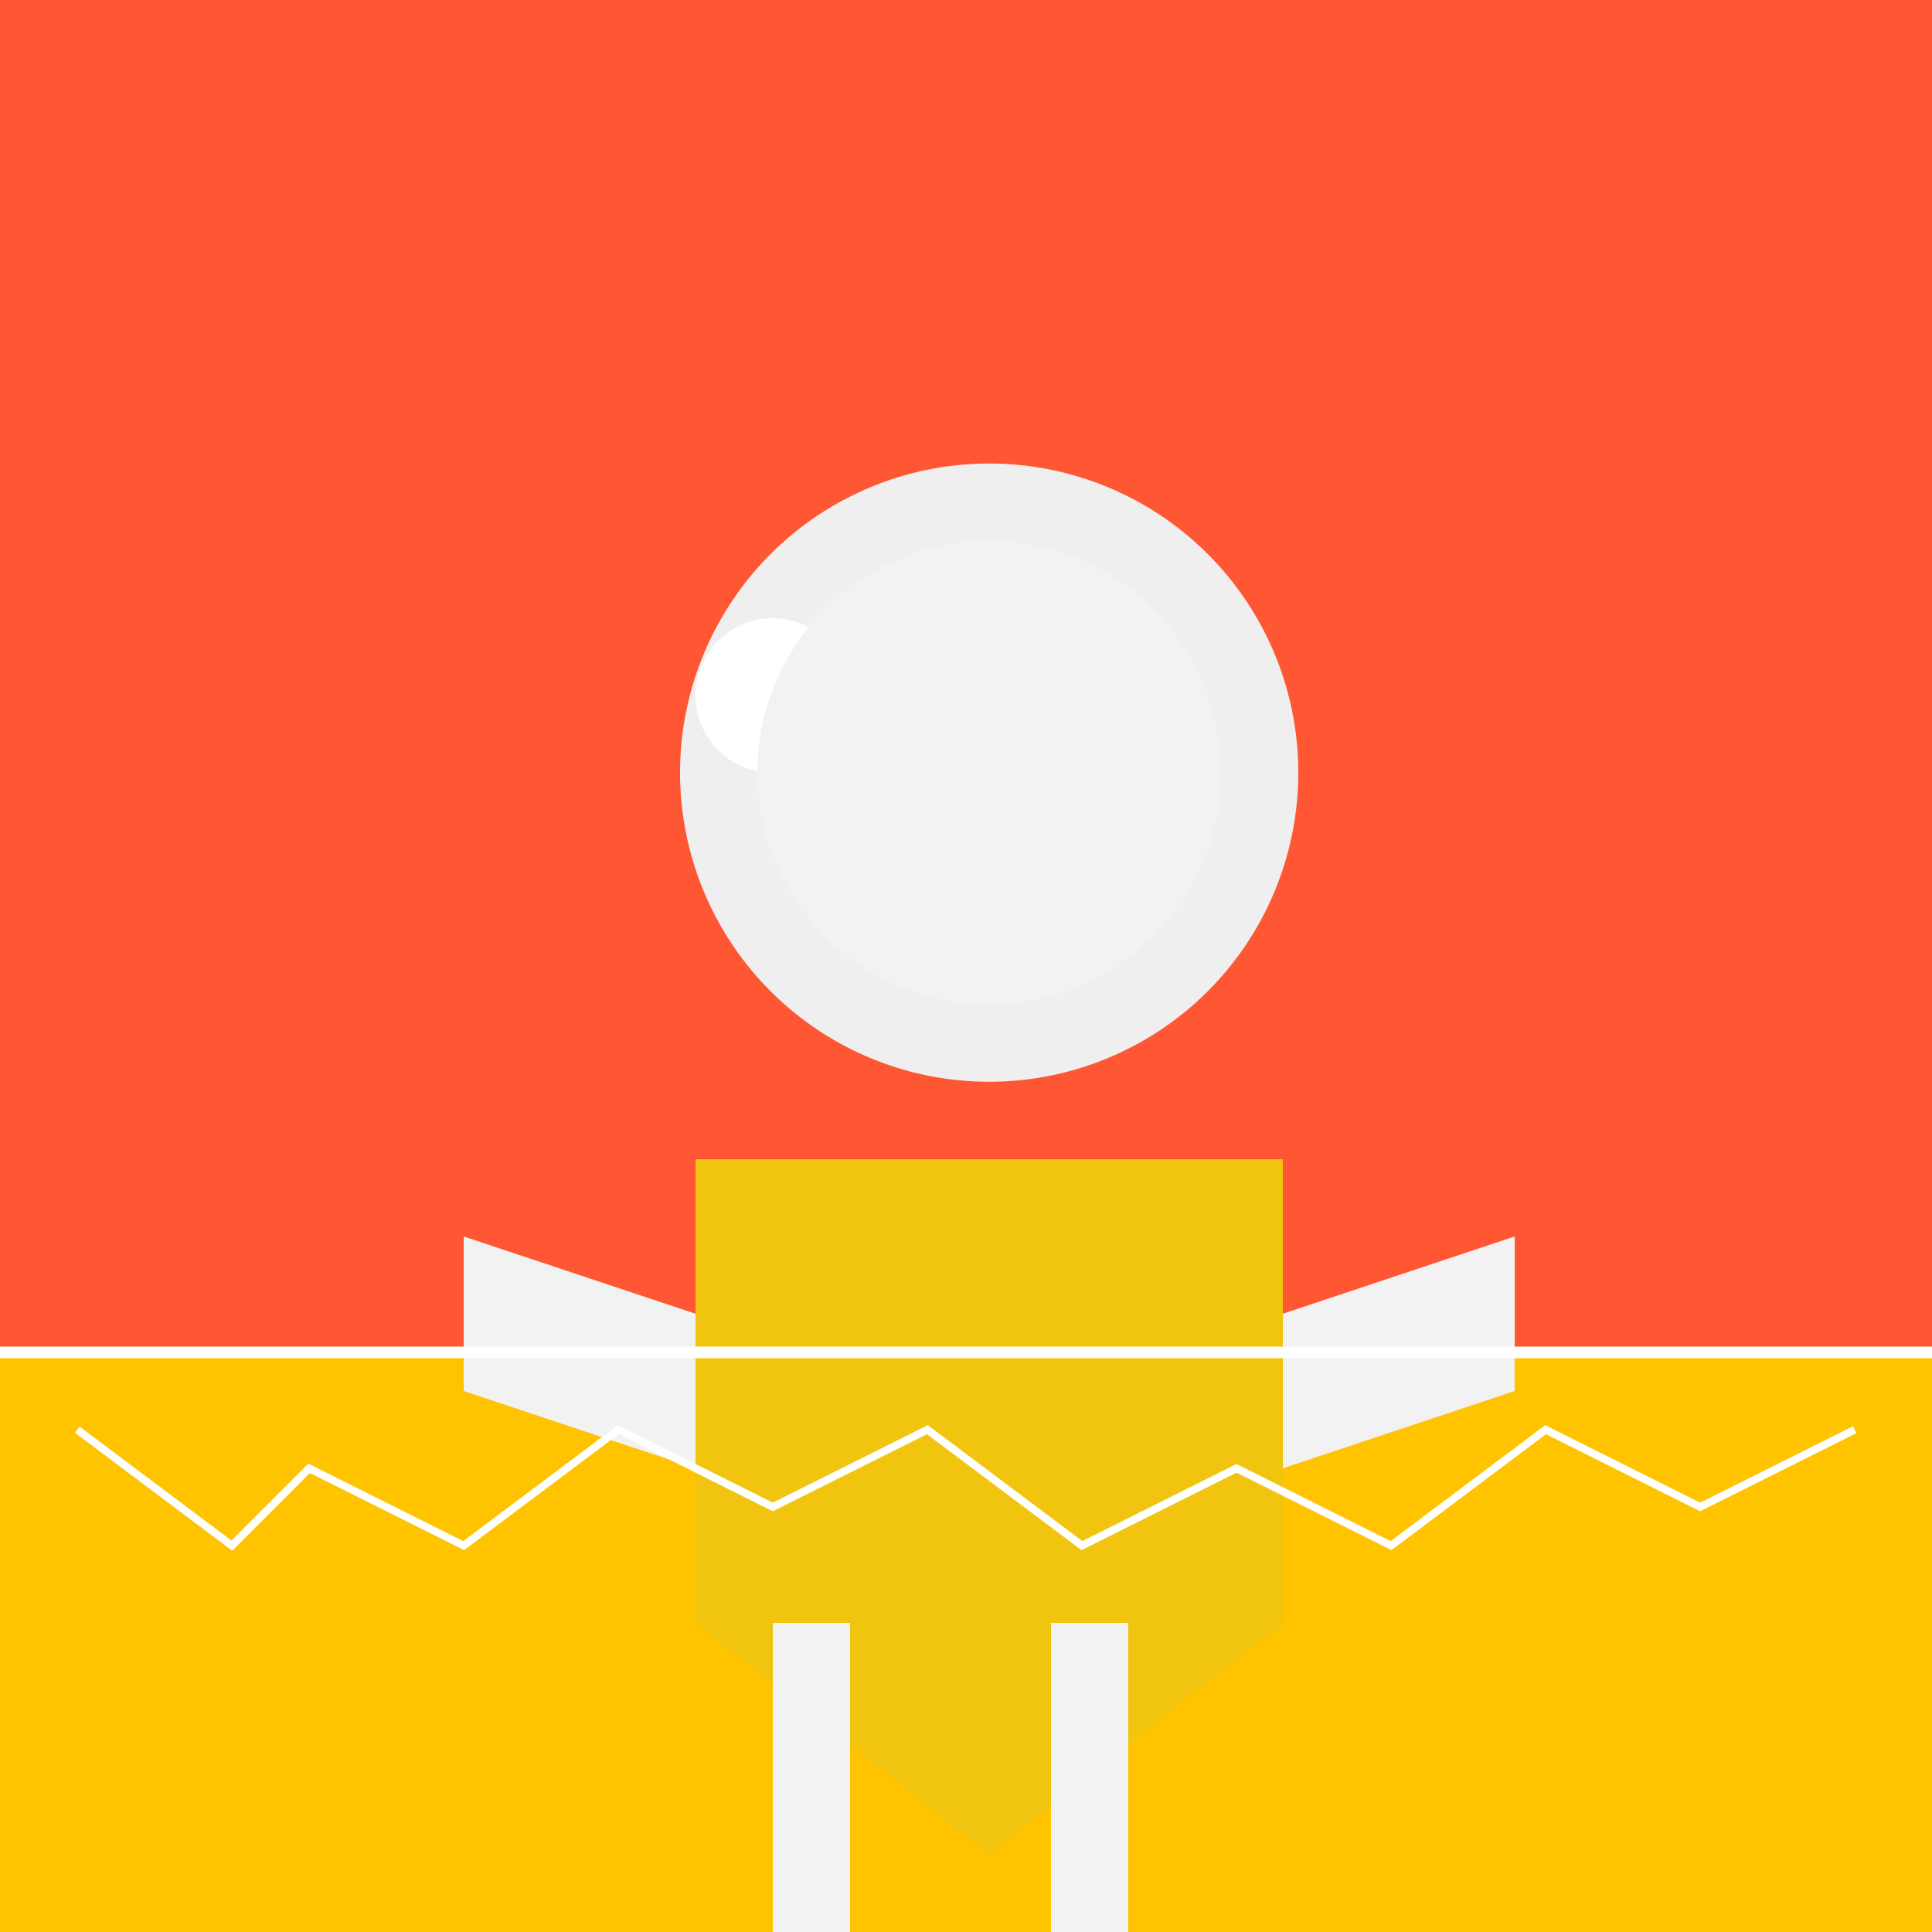 <!--

Generated by DrawGPT.
Free, open source, AI generated images in SVG, PNG, and HTML Canvas format.
https://drawgpt.ai

Created: 2023-09-26T10:04:36.429Z
Link: https://drawgpt.ai/prompt/46260/

-->
<svg xmlns="http://www.w3.org/2000/svg" xmlns:xlink="http://www.w3.org/1999/xlink" width="500" height="500"><defs/><g><rect fill="#FF5733" stroke="none" x="0" y="0" width="512" height="512"/><rect fill="#FFC300" stroke="none" x="0" y="350" width="512" height="162"/><path fill="#EFEFEF" stroke="none" paint-order="stroke fill markers" d=" M 336 200 A 80 80 0 1 1 336 199.92"/><path fill="#FFFFFF" stroke="none" paint-order="stroke fill markers" d=" M 220 180 A 20 20 0 1 1 220 179.98"/><path fill="#F2F2F2" stroke="none" paint-order="stroke fill markers" d=" M 316 200 A 60 60 0 1 1 316 199.94"/><path fill="#F1C40F" stroke="none" paint-order="stroke fill markers" d=" M 180 300 L 332 300 L 332 420 L 256 480 L 180 420 Z"/><path fill="#F2F2F2" stroke="none" paint-order="stroke fill markers" d=" M 180 380 L 120 360 L 120 320 L 180 340 Z"/><path fill="#F2F2F2" stroke="none" paint-order="stroke fill markers" d=" M 332 380 L 392 360 L 392 320 L 332 340 Z"/><path fill="#F2F2F2" stroke="none" paint-order="stroke fill markers" d=" M 200 420 L 200 500 L 220 500 L 220 420 Z"/><path fill="#F2F2F2" stroke="none" paint-order="stroke fill markers" d=" M 292 420 L 292 500 L 272 500 L 272 420 Z"/><path fill="none" stroke="#FFFFFF" paint-order="fill stroke markers" d=" M 0 350 L 512 350" stroke-miterlimit="10" stroke-width="3" stroke-dasharray=""/><path fill="none" stroke="#FFFFFF" paint-order="fill stroke markers" d=" M 20 370 L 60 400 L 80 380 L 120 400 L 160 370 L 200 390 L 240 370 L 280 400 L 320 380 L 360 400 L 400 370 L 440 390 L 480 370" stroke-miterlimit="10" stroke-width="2" stroke-dasharray=""/></g></svg>